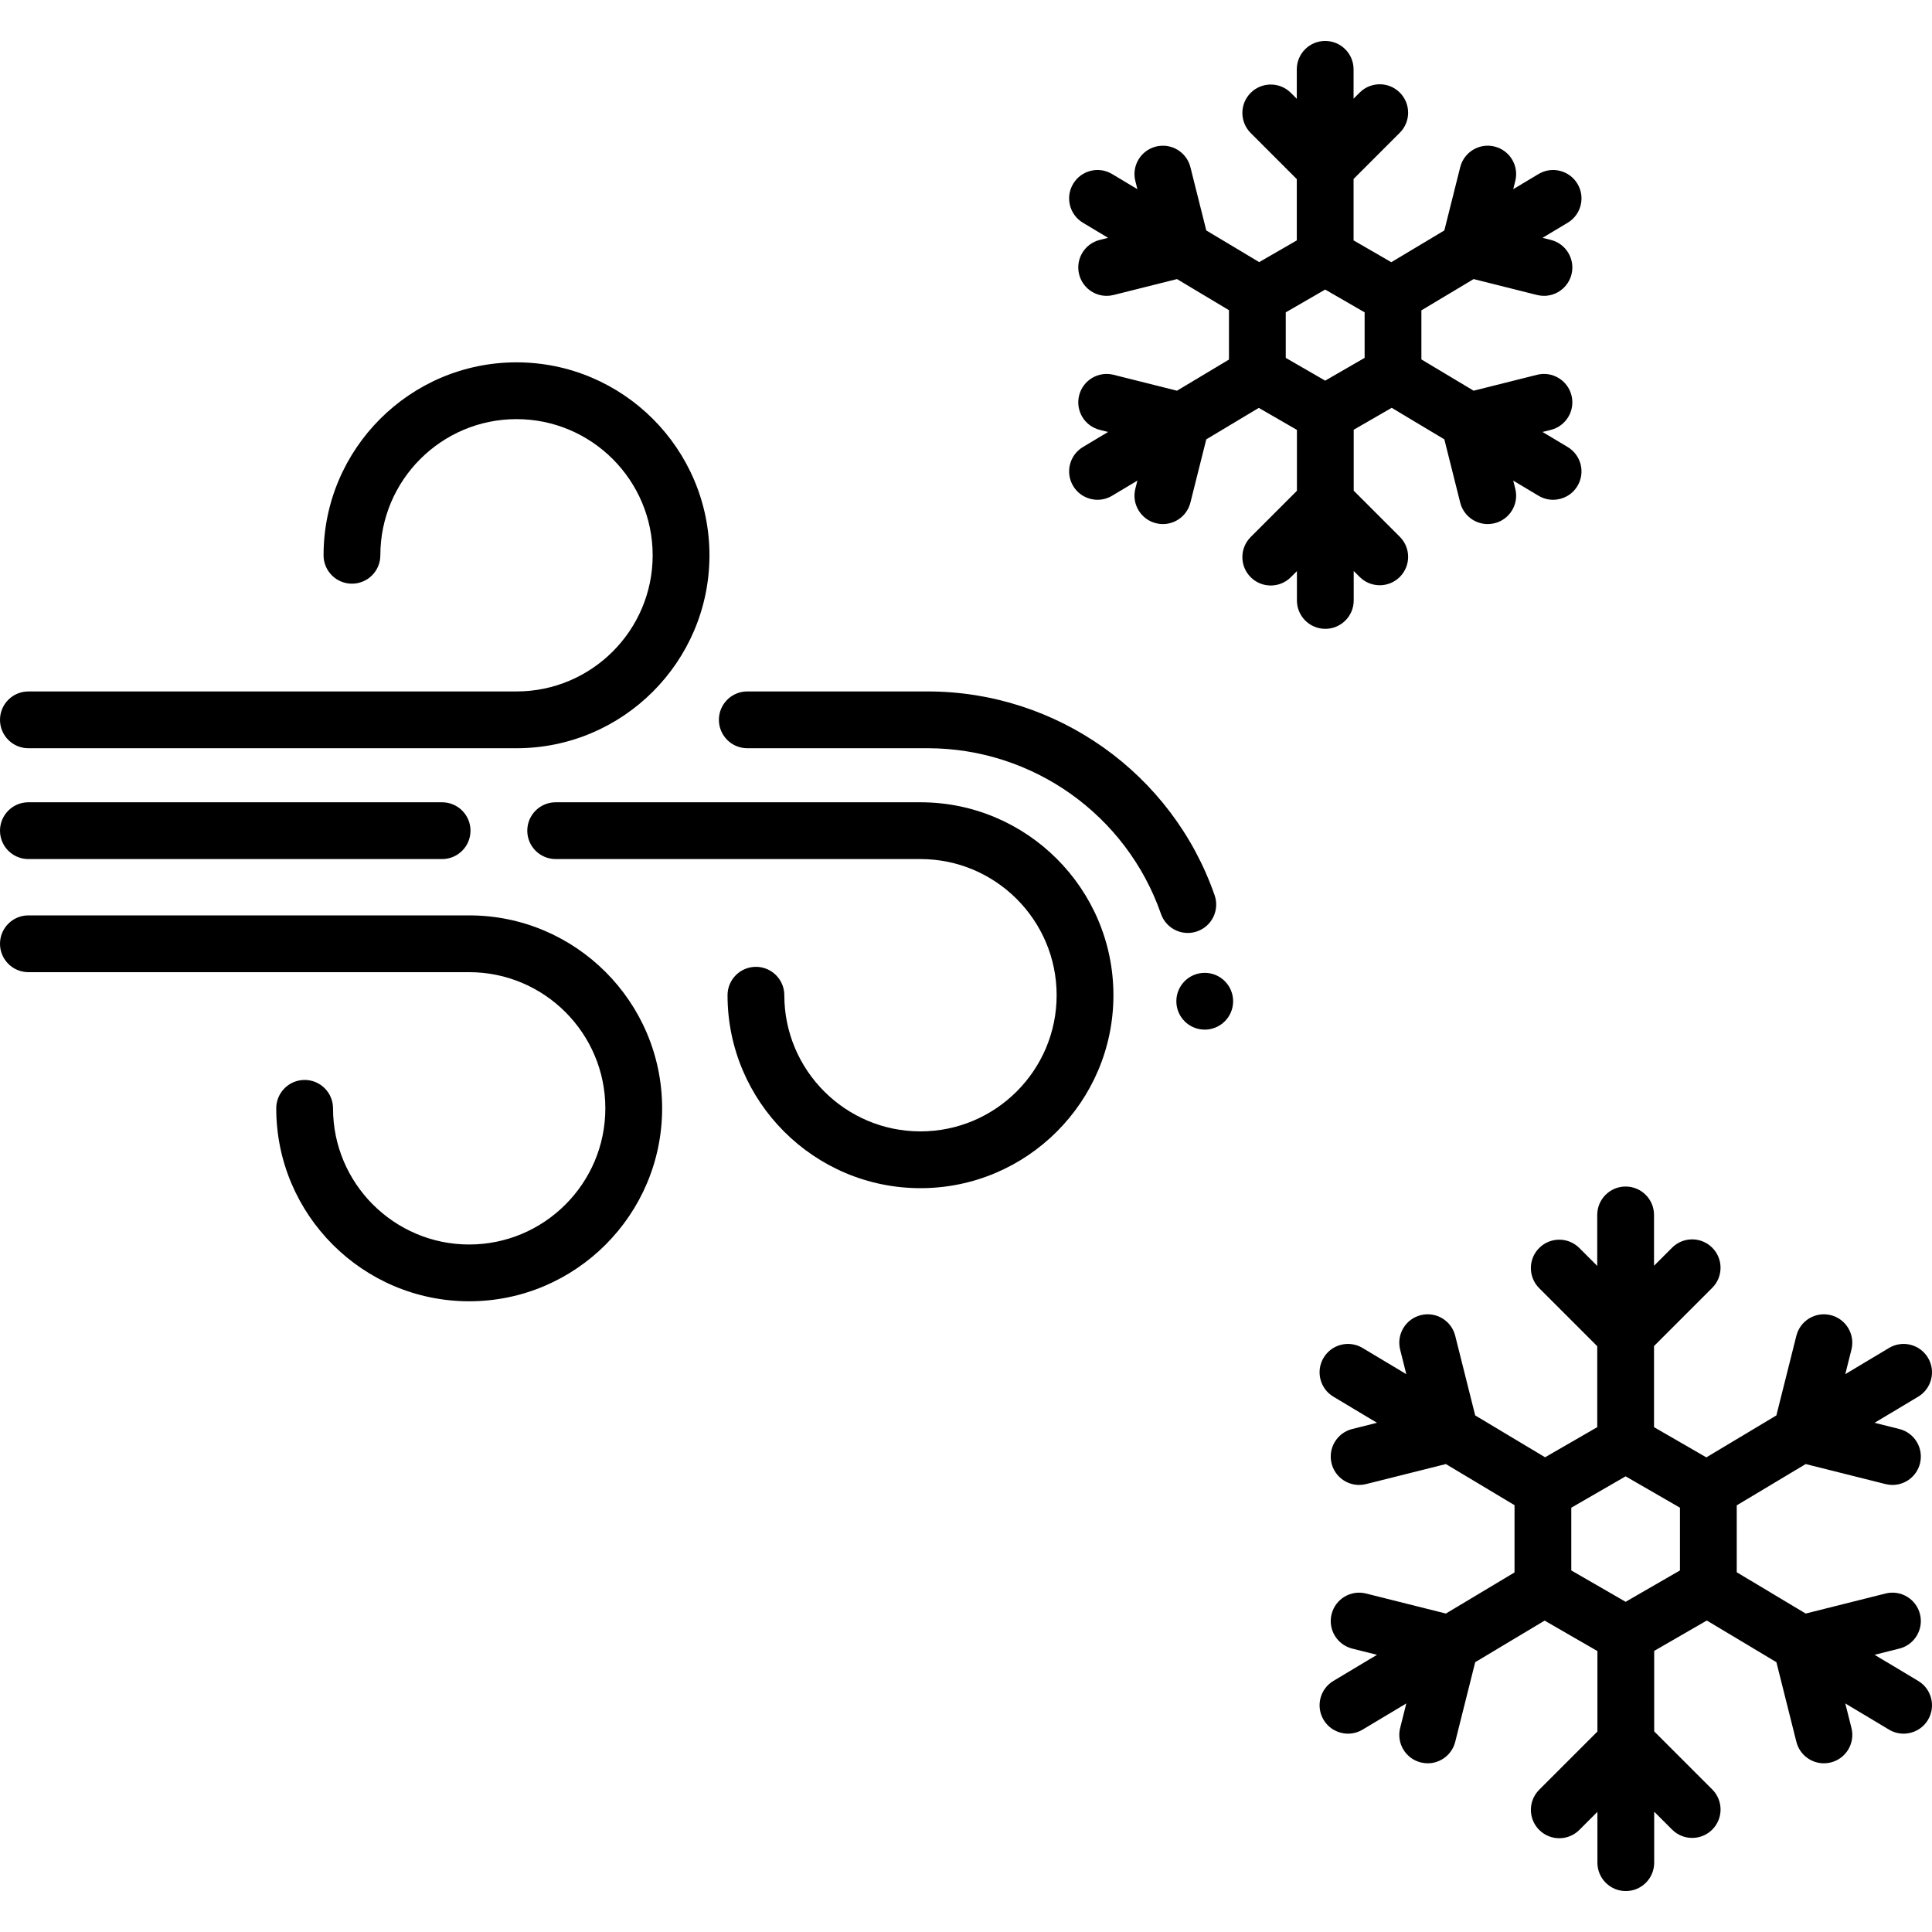 <svg id="path-snow" enable-background="new 0 0 510.354 510.354" viewBox="0 0 510.354 510.354" xmlns="http://www.w3.org/2000/svg"><g><path d="m123.939 241.807h-116.439c-4.143 0-7.5 3.357-7.5 7.5s3.357 7.5 7.5 7.5h116.439c19.833 0 35.968 16.136 35.968 35.969s-16.135 35.968-35.968 35.968-35.968-16.135-35.968-35.968c0-4.143-3.357-7.5-7.5-7.5s-7.5 3.357-7.5 7.5c0 28.104 22.864 50.968 50.968 50.968s50.968-22.864 50.968-50.968c0-28.105-22.864-50.969-50.968-50.969zm-116.439-14.878h109.286c4.143 0 7.5-3.357 7.5-7.5s-3.357-7.5-7.5-7.5h-109.286c-4.143 0-7.5 3.357-7.5 7.5s3.357 7.5 7.5 7.5zm0-29.278h128.939c28.104 0 50.969-22.864 50.969-50.968s-22.864-50.968-50.969-50.968c-28.104 0-50.968 22.864-50.968 50.968 0 4.143 3.357 7.5 7.5 7.5s7.5-3.357 7.5-7.5c0-19.833 16.135-35.968 35.968-35.968s35.969 16.135 35.969 35.968-16.136 35.968-35.969 35.968h-128.939c-4.143 0-7.5 3.357-7.5 7.5s3.357 7.5 7.5 7.5zm235.652 14.278h-96.366c-4.143 0-7.5 3.357-7.5 7.5s3.357 7.5 7.5 7.5h96.366c19.833 0 35.969 16.135 35.969 35.968s-16.136 35.968-35.969 35.968-35.968-16.135-35.968-35.968c0-4.143-3.357-7.5-7.5-7.5s-7.5 3.357-7.5 7.5c0 28.104 22.864 50.968 50.968 50.968s50.969-22.864 50.969-50.968-22.864-50.968-50.969-50.968zm73.083 34.099c3.912-1.363 5.978-5.639 4.614-9.551-11.221-32.195-41.68-53.827-75.793-53.827h-47.653c-4.143 0-7.5 3.357-7.5 7.5s3.357 7.5 7.5 7.5h47.653c27.739 0 52.506 17.588 61.629 43.765 1.078 3.094 3.979 5.033 7.082 5.033.819 0 1.652-.134 2.468-.42zm2.006 10.957c-4.142 0-7.5 3.358-7.5 7.5s3.358 7.5 7.5 7.5 7.5-3.358 7.5-7.5-3.358-7.5-7.5-7.5zm188.465 187.043-11.519-6.898 6.544-1.642c4.019-1.008 6.458-5.081 5.45-9.099-1.008-4.02-5.088-6.464-9.099-5.45l-21.094 5.291-18.213-10.908v-17.672l18.214-10.909 21.092 5.291c.613.154 1.227.228 1.831.228 3.357-.001 6.415-2.272 7.269-5.677 1.008-4.018-1.432-8.092-5.449-9.1l-6.544-1.642 11.518-6.898c3.554-2.129 4.709-6.734 2.581-10.288-2.13-3.554-6.734-4.708-10.288-2.581l-11.554 6.92 1.627-6.486c1.008-4.018-1.432-8.092-5.449-9.1-4.022-1.012-8.092 1.432-9.1 5.449l-5.278 21.037-18.501 11.081-13.821-7.979v-21.427l15.377-15.376c2.93-2.929 2.93-7.678.001-10.606s-7.678-2.93-10.606-.001l-4.771 4.771v-13.427c0-4.143-3.357-7.5-7.5-7.5s-7.5 3.357-7.5 7.5v13.468l-4.729-4.73c-2.93-2.928-7.678-2.928-10.607 0-2.929 2.93-2.929 7.678 0 10.607l15.337 15.337v21.383l-13.779 7.955-18.46-11.056-5.278-21.037c-1.008-4.019-5.085-6.463-9.1-5.449-4.018 1.008-6.457 5.082-5.449 9.1l1.627 6.486-11.554-6.92c-3.554-2.127-8.16-.973-10.288 2.581s-.973 8.159 2.581 10.288l11.518 6.898-6.544 1.642c-4.018 1.008-6.457 5.082-5.449 9.1.854 3.405 3.911 5.677 7.269 5.677.604 0 1.218-.073 1.831-.228l21.093-5.291 18.131 10.859v17.771l-18.13 10.859-21.094-5.291c-4.015-1.011-8.092 1.432-9.099 5.45-1.008 4.018 1.432 8.091 5.45 9.099l6.544 1.642-11.518 6.898c-3.554 2.129-4.709 6.734-2.581 10.288 1.406 2.347 3.892 3.647 6.441 3.647 1.312 0 2.64-.344 3.847-1.066l11.554-6.92-1.627 6.486c-1.008 4.018 1.432 8.092 5.449 9.1.613.154 1.227.228 1.831.228 3.357 0 6.414-2.272 7.269-5.677l5.277-21.036 18.339-10.983 13.942 8.049v21.258l-15.378 15.378c-2.929 2.93-2.929 7.678 0 10.607 1.465 1.464 3.385 2.196 5.304 2.196s3.839-.732 5.304-2.196l4.771-4.771v13.425c0 4.143 3.357 7.5 7.5 7.5s7.5-3.357 7.5-7.5v-13.468l4.729 4.73c2.93 2.928 7.678 2.928 10.607 0 2.929-2.93 2.929-7.678 0-10.607l-15.337-15.337v-21.262l13.902-8.026 18.38 11.008 5.277 21.036c.854 3.405 3.91 5.677 7.269 5.677.604 0 1.219-.073 1.831-.228 4.018-1.008 6.457-5.082 5.449-9.1l-1.627-6.486 11.554 6.92c1.207.723 2.535 1.066 3.847 1.066 2.55 0 5.036-1.301 6.441-3.647 2.124-3.554.969-8.16-2.585-10.289zm-62.931-29.184-14.352 8.286-14.353-8.286v-16.572l14.353-8.286 14.352 8.286zm-86.182-256.232v-7.782l1.572 1.573c2.93 2.928 7.678 2.928 10.607 0 2.929-2.93 2.929-7.678 0-10.607l-12.18-12.18v-16.094l10.036-5.795 13.908 8.33 4.19 16.706c.854 3.405 3.91 5.677 7.269 5.677.604 0 1.219-.074 1.831-.228 4.018-1.008 6.457-5.081 5.449-9.1l-.541-2.156 6.678 3.999c1.207.723 2.535 1.066 3.847 1.066 2.55 0 5.036-1.301 6.441-3.647 2.128-3.554.973-8.159-2.581-10.288l-6.647-3.981 2.202-.552c4.019-1.008 6.458-5.081 5.45-9.099-1.008-4.02-5.088-6.464-9.099-5.45l-16.753 4.202-13.798-8.264v-12.96l13.798-8.263 16.752 4.203c.613.154 1.227.228 1.831.228 3.357 0 6.414-2.272 7.269-5.677 1.008-4.018-1.432-8.092-5.449-9.1l-2.204-.553 6.647-3.981c3.554-2.129 4.709-6.734 2.581-10.288-2.129-3.554-6.734-4.709-10.288-2.581l-6.677 3.999.541-2.156c1.008-4.019-1.432-8.092-5.449-9.1-4.021-1.013-8.092 1.432-9.1 5.449l-4.19 16.706-14.009 8.39-9.969-5.756v-16.227l12.213-12.213c2.929-2.93 2.929-7.678 0-10.607-2.93-2.928-7.678-2.928-10.607 0l-1.605 1.606v-7.747c0-4.143-3.357-7.5-7.5-7.5s-7.5 3.357-7.5 7.5v7.782l-1.572-1.573c-2.93-2.928-7.678-2.928-10.607 0-2.929 2.93-2.929 7.678 0 10.607l12.18 12.18v16.192l-9.935 5.736-13.975-8.37-4.191-16.706c-1.008-4.019-5.086-6.455-9.1-5.449-4.018 1.008-6.457 5.082-5.449 9.1l.541 2.156-6.677-3.999c-3.554-2.128-8.16-.973-10.288 2.581s-.973 8.159 2.581 10.288l6.647 3.981-2.204.553c-4.018 1.008-6.457 5.082-5.449 9.1.854 3.405 3.911 5.677 7.269 5.677.604 0 1.219-.073 1.831-.228l16.752-4.203 13.729 8.222v13.042l-13.73 8.223-16.753-4.202c-4.014-1.011-8.092 1.432-9.099 5.45-1.008 4.018 1.432 8.091 5.45 9.099l2.202.552-6.647 3.981c-3.554 2.129-4.709 6.734-2.581 10.288 1.405 2.347 3.892 3.647 6.441 3.647 1.312 0 2.64-.344 3.847-1.066l6.677-3.999-.541 2.156c-1.008 4.018 1.432 8.092 5.449 9.1.613.154 1.227.228 1.831.228 3.357 0 6.414-2.272 7.269-5.677l4.191-16.706 13.875-8.31 10.069 5.813v16.09l-12.213 12.213c-2.929 2.93-2.929 7.678 0 10.607 1.465 1.464 3.385 2.196 5.304 2.196s3.839-.732 5.304-2.196l1.605-1.606v7.747c0 4.143 3.357 7.5 7.5 7.5s7.501-3.356 7.501-7.499zm-17.951-64.076v-12.029l10.418-6.015 10.417 6.015v12.029l-10.417 6.015z"/></g></svg>